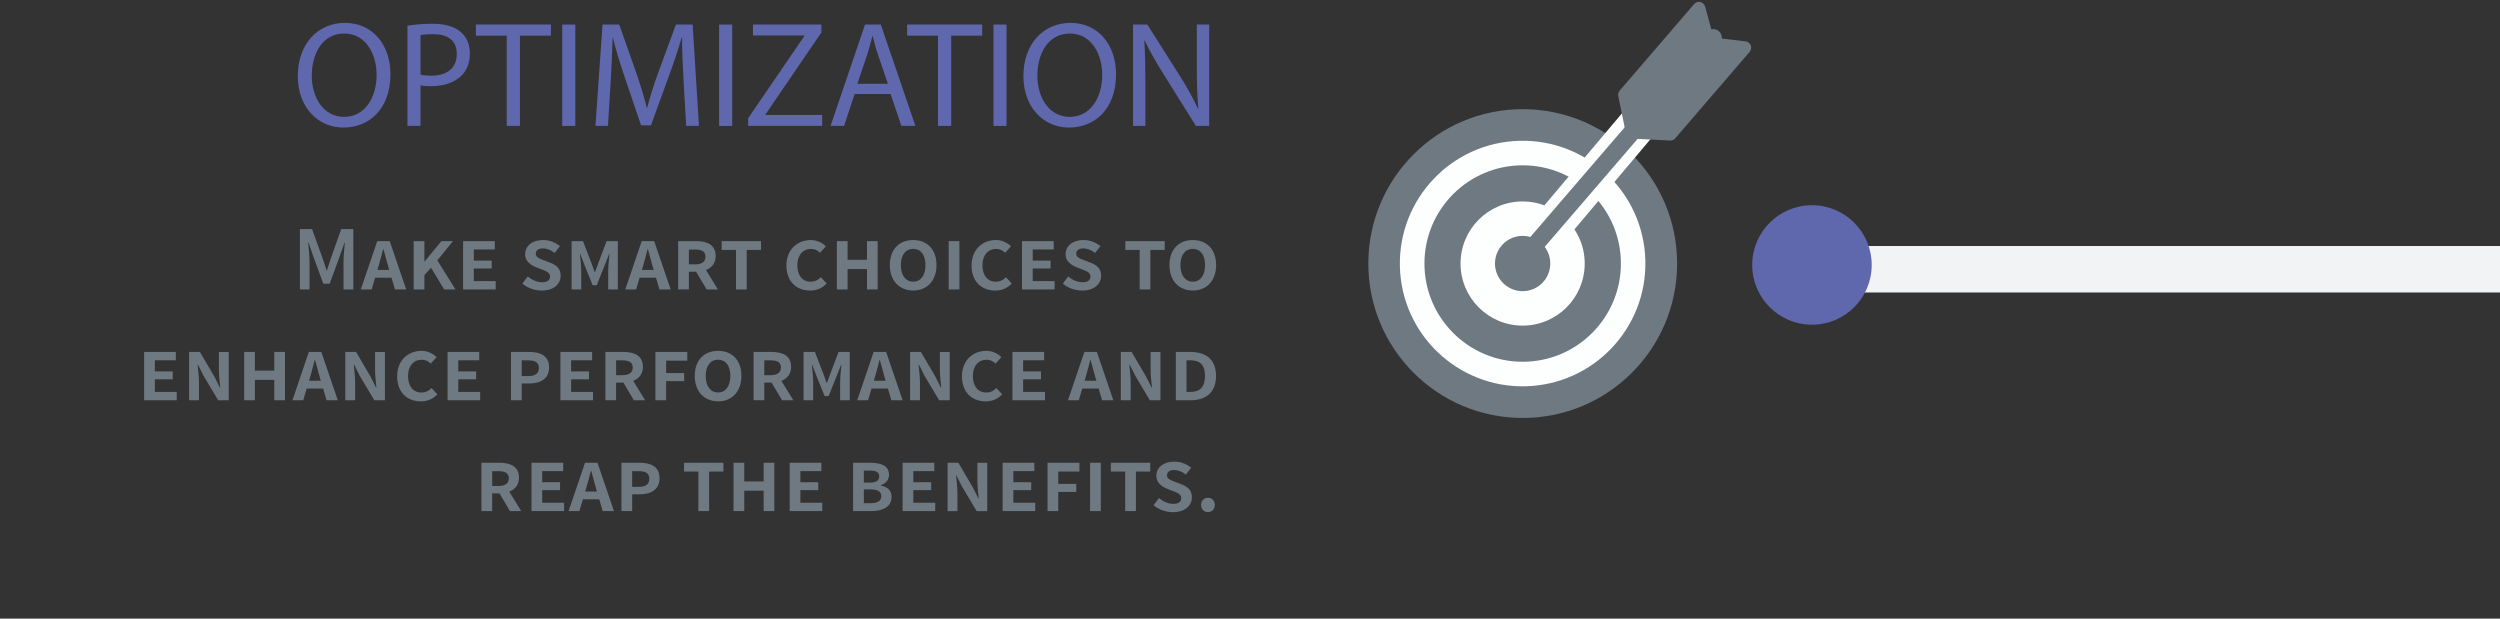 <?xml version="1.0" encoding="UTF-8"?>
<svg xmlns="http://www.w3.org/2000/svg" viewBox="0 0 664.82 164.5">
  <rect x="0" y="0" width="664.82" height="164.5" fill="#333333" stroke="none"/>
  <defs>
    <style>
      .cls-1 {
        fill: #fdfefe;
      }

      .cls-1, .cls-2, .cls-3, .cls-4 {
        stroke-width: 0px;
      }

      .cls-5 {
        isolation: isolate;
      }

      .cls-2 {
        fill: #f2f3f5;
      }

      .cls-3 {
        fill: #5f67ad;
      }

      .cls-4 {
        fill: #6e7981;
      }

      .cls-6 {
        mix-blend-mode: multiply;
      }
    </style>
  </defs>
  <g class="cls-5">
    <g id="Layer_2" data-name="Layer 2">
      <g id="PRODUCTOS">
        <g>
          <rect class="cls-2" x="471.26" y="65.42" width="193.56" height="12.36"/>
          <circle class="cls-3" cx="481.85" cy="70.46" r="15.89"/>
        </g>
        <g class="cls-6">
          <g>
            <circle class="cls-4" cx="404.91" cy="70.08" r="41.06" transform="translate(334.29 474.9) rotate(-89.92)"/>
            <circle class="cls-1" cx="404.91" cy="70.08" r="32.65" transform="translate(-1.54 9.56) rotate(-1.35)"/>
            <path class="cls-4" d="M431.04,70.08c0,14.43-11.7,26.12-26.12,26.12s-26.12-11.69-26.12-26.12,11.7-26.12,26.12-26.12,26.12,11.69,26.12,26.12Z"/>
            <path class="cls-1" d="M421.42,70.08c0,9.12-7.39,16.51-16.51,16.51s-16.51-7.39-16.51-16.51,7.39-16.51,16.51-16.51,16.51,7.39,16.51,16.51Z"/>
          </g>
          <g>
            <rect class="cls-1" x="392.88" y="47.25" width="52.88" height="10.23" transform="translate(109 339.19) rotate(-49.87)"/>
            <path class="cls-4" d="M465.57,12.06c-.1-.26-.27-.49-.48-.67-.25-.22-.57-.36-.91-.4l-8.49-.99-2.25-8.25c-.09-.33-.28-.63-.53-.84-.21-.18-.46-.31-.73-.37-.61-.14-1.26.07-1.67.55l-19.79,23c-.34.4-.48.94-.38,1.45l1.87,9.14c-.1.37-.08.77.07,1.13.13.29.33.54.58.72.21.22.49.38.8.46.38.1.78.06,1.13-.1l9.32.49c.53.03,1.04-.19,1.38-.59l19.79-23c.41-.48.52-1.14.3-1.73Z"/>
            <path class="cls-4" d="M403.95,72.35c-.53,0-1.07-.18-1.5-.56-.96-.83-1.07-2.28-.24-3.25l51.63-60.01c.83-.96,2.28-1.07,3.25-.24.96.83,1.07,2.28.24,3.25l-51.63,60.01c-.46.53-1.1.8-1.75.8Z"/>
          </g>
          <path class="cls-4" d="M412.26,70.08c0,4.06-3.29,7.35-7.35,7.35s-7.35-3.29-7.35-7.35,3.29-7.35,7.35-7.35,7.35,3.29,7.35,7.35Z"/>
        </g>
        <g>
          <path class="cls-4" d="M79.76,60.91h3.22l2.84,7.85c.35,1.02.68,2.1,1.03,3.15h.1c.35-1.05.66-2.13,1.01-3.15l2.78-7.85h3.22v16.06h-2.61v-7.35c0-1.48.23-3.62.36-5.11h-.1l-1.3,3.73-2.64,7.21h-1.69l-2.65-7.21-1.28-3.73h-.1c.14,1.49.36,3.62.36,5.11v7.35h-2.56v-16.06Z"/>
          <path class="cls-4" d="M100.32,64.12h3.32l4.38,12.85h-2.99l-1.93-6.58c-.39-1.33-.73-2.78-1.12-4.11h-.1c-.37,1.35-.71,2.79-1.1,4.11l-1.95,6.58h-2.88l4.37-12.85ZM98.7,71.79h6.55v2.07h-6.55v-2.07Z"/>
          <path class="cls-4" d="M110.01,64.12h2.85v5.39h.08l4.44-5.39h3.08l-4.16,5.12,4.83,7.73h-3.03l-3.46-5.77-1.78,1.94v3.83h-2.85v-12.85Z"/>
          <path class="cls-4" d="M123.15,64.12h8.43v2.22h-5.58v2.96h4.75v2.1h-4.75v3.35h5.82v2.22h-8.67v-12.85Z"/>
          <path class="cls-4" d="M138.92,75.43l1.41-1.92c1.14.95,2.47,1.55,3.88,1.55s2.05-.62,2.05-1.51c0-.96-.79-1.35-1.83-1.76l-1.49-.57c-1.75-.66-3.29-1.66-3.29-3.59,0-2.29,1.95-3.8,4.77-3.8,1.98,0,3.46.79,4.49,1.62l-1.42,1.82c-.9-.7-1.96-1.21-3.13-1.21s-1.88.51-1.88,1.42c0,.8.71,1.19,1.84,1.62l1.46.55c1.88.69,3.32,1.46,3.32,3.68s-1.88,3.94-5.01,3.94c-2.05,0-3.91-.76-5.17-1.84Z"/>
          <path class="cls-4" d="M152.03,64.12h3l2.26,5.87.85,2.36h.1l.86-2.36,2.21-5.87h2.99v12.85h-2.56v-4.94c0-1.24.21-3.2.34-4.46h-.1l-1.17,2.96-2.13,5.32h-1.08l-2.14-5.32-1.15-2.96h-.1c.14,1.24.36,3.22.36,4.46v4.94h-2.56v-12.85Z"/>
          <path class="cls-4" d="M170.65,64.12h3.32l4.38,12.85h-2.99l-1.93-6.58c-.39-1.33-.73-2.78-1.12-4.11h-.1c-.37,1.35-.71,2.79-1.1,4.11l-1.95,6.58h-2.88l4.37-12.85ZM169.03,71.79h6.55v2.07h-6.55v-2.07Z"/>
          <path class="cls-4" d="M180.34,64.12h4.78c2.89,0,5.2.95,5.2,3.98,0,2.74-2.27,4.17-5.15,4.17h-1.98v4.69h-2.85v-12.85ZM184.9,70.3c1.81,0,2.71-.75,2.71-2.04,0-1.38-.99-1.9-2.74-1.9h-1.68v3.94h1.71ZM184.68,71.54l2.42-.76,3.81,6.19h-3l-3.22-5.43Z"/>
          <path class="cls-4" d="M195.72,66.46h-3.81v-2.34h10.47v2.34h-3.81v10.51h-2.85v-10.51Z"/>
          <path class="cls-4" d="M209.13,70.61c0-4.27,2.93-6.78,6.49-6.78,1.67,0,3.09.77,4,1.67l-1.55,1.72c-.71-.65-1.42-1.03-2.42-1.03-2.1,0-3.62,1.63-3.62,4.34s1.37,4.38,3.52,4.38c1.17,0,2.03-.46,2.73-1.19l1.55,1.67c-1.15,1.25-2.65,1.88-4.41,1.88-3.49,0-6.29-2.29-6.29-6.65Z"/>
          <path class="cls-4" d="M222.55,64.12h2.85v4.97h5.15v-4.97h2.85v12.85h-2.85v-5.42h-5.15v5.42h-2.85v-12.85Z"/>
          <path class="cls-4" d="M236.63,70.49c0-4.22,2.54-6.66,6.22-6.66s6.19,2.46,6.19,6.66-2.55,6.77-6.19,6.77-6.22-2.55-6.22-6.77ZM246.11,70.49c0-2.72-1.27-4.31-3.26-4.31s-3.29,1.59-3.29,4.31,1.26,4.41,3.29,4.41,3.26-1.7,3.26-4.41Z"/>
          <path class="cls-4" d="M252.28,64.12h2.85v12.85h-2.85v-12.85Z"/>
          <path class="cls-4" d="M258.36,70.61c0-4.27,2.93-6.78,6.49-6.78,1.67,0,3.09.77,4,1.67l-1.55,1.72c-.71-.65-1.42-1.03-2.42-1.03-2.1,0-3.62,1.63-3.62,4.34s1.37,4.38,3.52,4.38c1.17,0,2.03-.46,2.73-1.19l1.55,1.67c-1.15,1.25-2.65,1.88-4.41,1.88-3.49,0-6.29-2.29-6.29-6.65Z"/>
          <path class="cls-4" d="M271.78,64.12h8.43v2.22h-5.58v2.96h4.75v2.1h-4.75v3.35h5.82v2.22h-8.67v-12.85Z"/>
          <path class="cls-4" d="M282.64,75.43l1.41-1.92c1.14.95,2.47,1.55,3.88,1.55s2.05-.62,2.05-1.51c0-.96-.79-1.35-1.83-1.76l-1.49-.57c-1.75-.66-3.29-1.66-3.29-3.59,0-2.29,1.95-3.8,4.77-3.8,1.98,0,3.46.79,4.49,1.62l-1.42,1.82c-.9-.7-1.96-1.21-3.13-1.21s-1.88.51-1.88,1.42c0,.8.71,1.19,1.84,1.62l1.46.55c1.88.69,3.32,1.46,3.32,3.68s-1.88,3.94-5.01,3.94c-2.05,0-3.91-.76-5.17-1.84Z"/>
          <path class="cls-4" d="M303.07,66.46h-3.81v-2.34h10.47v2.34h-3.81v10.51h-2.85v-10.51Z"/>
          <path class="cls-4" d="M310.99,70.49c0-4.22,2.54-6.66,6.22-6.66s6.19,2.46,6.19,6.66-2.55,6.77-6.19,6.77-6.22-2.55-6.22-6.77ZM320.46,70.49c0-2.72-1.27-4.31-3.26-4.31s-3.29,1.59-3.29,4.31,1.26,4.41,3.29,4.41,3.26-1.7,3.26-4.41Z"/>
          <path class="cls-4" d="M38.33,93.59h8.43v2.22h-5.58v2.96h4.75v2.1h-4.75v3.35h5.82v2.22h-8.67v-12.85Z"/>
          <path class="cls-4" d="M50.29,93.59h2.87l3.86,6.58,1.45,2.9h.1c-.14-1.34-.36-3.24-.36-4.73v-4.74h2.62v12.85h-2.81l-3.92-6.57-1.45-2.91h-.1c.14,1.41.36,3.22.36,4.71v4.77h-2.62v-12.85Z"/>
          <path class="cls-4" d="M64.93,93.59h2.85v4.97h5.15v-4.97h2.85v12.85h-2.85v-5.42h-5.15v5.42h-2.85v-12.85Z"/>
          <path class="cls-4" d="M82.13,93.59h3.32l4.38,12.85h-2.99l-1.93-6.58c-.39-1.33-.73-2.78-1.12-4.11h-.1c-.37,1.35-.71,2.79-1.1,4.11l-1.95,6.58h-2.88l4.37-12.85ZM80.5,101.25h6.55v2.07h-6.55v-2.07Z"/>
          <path class="cls-4" d="M91.82,93.59h2.87l3.86,6.58,1.45,2.9h.1c-.14-1.34-.36-3.24-.36-4.73v-4.74h2.62v12.85h-2.81l-3.92-6.57-1.45-2.91h-.1c.14,1.41.36,3.22.36,4.71v4.77h-2.62v-12.85Z"/>
          <path class="cls-4" d="M105.61,100.08c0-4.27,2.93-6.78,6.49-6.78,1.67,0,3.09.77,4,1.67l-1.55,1.72c-.71-.65-1.42-1.03-2.42-1.03-2.1,0-3.62,1.63-3.62,4.34s1.37,4.38,3.52,4.38c1.17,0,2.03-.46,2.73-1.19l1.55,1.67c-1.15,1.25-2.65,1.88-4.41,1.88-3.49,0-6.29-2.29-6.29-6.65Z"/>
          <path class="cls-4" d="M119.02,93.59h8.43v2.22h-5.58v2.96h4.75v2.1h-4.75v3.35h5.82v2.22h-8.67v-12.85Z"/>
          <path class="cls-4" d="M135.89,93.59h4.82c3,0,5.31,1.01,5.31,4.11s-2.37,4.28-5.31,4.28h-1.97v4.46h-2.85v-12.85ZM140.58,100c1.84,0,2.72-.76,2.72-2.16s-.89-2.01-2.76-2.01h-1.8v4.17h1.84Z"/>
          <path class="cls-4" d="M149.03,93.59h8.43v2.22h-5.58v2.96h4.75v2.1h-4.75v3.35h5.82v2.22h-8.67v-12.85Z"/>
          <path class="cls-4" d="M160.99,93.59h4.78c2.89,0,5.2.95,5.2,3.98,0,2.74-2.27,4.17-5.15,4.17h-1.98v4.69h-2.85v-12.85ZM165.55,99.77c1.81,0,2.71-.75,2.71-2.04,0-1.38-.99-1.9-2.74-1.9h-1.68v3.94h1.71ZM165.33,101.01l2.42-.76,3.81,6.19h-3l-3.22-5.43Z"/>
          <path class="cls-4" d="M174.3,93.59h8.47v2.33h-5.63v3.28h4.8v2.15h-4.8v5.09h-2.85v-12.85Z"/>
          <path class="cls-4" d="M184.75,99.96c0-4.22,2.54-6.66,6.22-6.66s6.19,2.46,6.19,6.66-2.55,6.77-6.19,6.77-6.22-2.55-6.22-6.77ZM194.22,99.96c0-2.72-1.27-4.31-3.26-4.31s-3.29,1.59-3.29,4.31,1.26,4.41,3.29,4.41,3.26-1.7,3.26-4.41Z"/>
          <path class="cls-4" d="M200.4,93.59h4.78c2.89,0,5.2.95,5.2,3.98,0,2.74-2.27,4.17-5.15,4.17h-1.98v4.69h-2.85v-12.85ZM204.96,99.77c1.81,0,2.71-.75,2.71-2.04,0-1.38-.99-1.9-2.74-1.9h-1.68v3.94h1.71ZM204.74,101.01l2.42-.76,3.81,6.19h-3l-3.22-5.43Z"/>
          <path class="cls-4" d="M213.71,93.59h3l2.26,5.87.85,2.36h.1l.86-2.36,2.21-5.87h2.99v12.85h-2.56v-4.94c0-1.24.21-3.2.34-4.46h-.1l-1.17,2.96-2.13,5.32h-1.08l-2.14-5.32-1.15-2.96h-.1c.14,1.24.36,3.22.36,4.46v4.94h-2.56v-12.85Z"/>
          <path class="cls-4" d="M232.33,93.59h3.32l4.38,12.85h-2.99l-1.93-6.58c-.39-1.33-.73-2.78-1.12-4.11h-.1c-.37,1.35-.71,2.79-1.1,4.11l-1.95,6.58h-2.88l4.37-12.85ZM230.71,101.25h6.55v2.07h-6.55v-2.07Z"/>
          <path class="cls-4" d="M242.02,93.59h2.87l3.86,6.58,1.45,2.9h.1c-.14-1.34-.36-3.24-.36-4.73v-4.74h2.62v12.85h-2.81l-3.92-6.57-1.45-2.91h-.1c.14,1.41.36,3.22.36,4.71v4.77h-2.62v-12.85Z"/>
          <path class="cls-4" d="M255.81,100.08c0-4.27,2.93-6.78,6.49-6.78,1.67,0,3.09.77,4,1.67l-1.55,1.72c-.71-.65-1.42-1.03-2.42-1.03-2.1,0-3.62,1.63-3.62,4.34s1.37,4.38,3.52,4.38c1.17,0,2.03-.46,2.73-1.19l1.55,1.67c-1.15,1.25-2.65,1.88-4.41,1.88-3.49,0-6.29-2.29-6.29-6.65Z"/>
          <path class="cls-4" d="M269.23,93.59h8.43v2.22h-5.58v2.96h4.75v2.1h-4.75v3.35h5.82v2.22h-8.67v-12.85Z"/>
          <path class="cls-4" d="M288.37,93.59h3.32l4.38,12.85h-2.99l-1.93-6.58c-.39-1.33-.73-2.78-1.12-4.11h-.1c-.37,1.35-.71,2.79-1.1,4.11l-1.95,6.58h-2.88l4.37-12.85ZM286.74,101.25h6.55v2.07h-6.55v-2.07Z"/>
          <path class="cls-4" d="M298.06,93.59h2.87l3.86,6.58,1.45,2.9h.1c-.14-1.34-.36-3.24-.36-4.73v-4.74h2.62v12.85h-2.81l-3.92-6.57-1.45-2.91h-.1c.14,1.41.36,3.22.36,4.71v4.77h-2.62v-12.85Z"/>
          <path class="cls-4" d="M312.69,93.59h3.8c4.16,0,6.89,1.93,6.89,6.37s-2.73,6.48-6.73,6.48h-3.96v-12.85ZM316.61,104.22c2.53,0,3.84-1.37,3.84-4.26s-1.31-4.14-3.84-4.14h-1.08v8.41h1.08Z"/>
          <path class="cls-4" d="M128.03,123.06h4.78c2.89,0,5.2.95,5.2,3.98,0,2.74-2.27,4.17-5.15,4.17h-1.98v4.69h-2.85v-12.85ZM132.6,129.24c1.81,0,2.71-.75,2.71-2.04,0-1.38-.99-1.9-2.74-1.9h-1.68v3.94h1.71ZM132.38,130.48l2.42-.76,3.81,6.19h-3l-3.22-5.43Z"/>
          <path class="cls-4" d="M141.34,123.06h8.43v2.22h-5.58v2.96h4.75v2.1h-4.75v3.35h5.82v2.22h-8.67v-12.85Z"/>
          <path class="cls-4" d="M155.57,123.06h3.32l4.38,12.85h-2.99l-1.93-6.58c-.39-1.33-.73-2.78-1.12-4.11h-.1c-.37,1.35-.71,2.79-1.1,4.11l-1.95,6.58h-2.88l4.37-12.85ZM153.95,130.72h6.55v2.07h-6.55v-2.07Z"/>
          <path class="cls-4" d="M165.26,123.06h4.82c3,0,5.31,1.01,5.31,4.11s-2.37,4.28-5.31,4.28h-1.97v4.46h-2.85v-12.85ZM169.95,129.47c1.84,0,2.72-.76,2.72-2.16s-.89-2.01-2.76-2.01h-1.8v4.17h1.84Z"/>
          <path class="cls-4" d="M185.72,125.4h-3.81v-2.34h10.47v2.34h-3.81v10.51h-2.85v-10.51Z"/>
          <path class="cls-4" d="M195.07,123.06h2.85v4.97h5.15v-4.97h2.85v12.85h-2.85v-5.42h-5.15v5.42h-2.85v-12.85Z"/>
          <path class="cls-4" d="M210,123.06h8.43v2.22h-5.58v2.96h4.75v2.1h-4.75v3.35h5.82v2.22h-8.67v-12.85Z"/>
          <path class="cls-4" d="M226.87,123.06h4.54c2.84,0,5,.75,5,3.2,0,1.15-.7,2.36-2.23,2.75v.1c1.85.35,2.91,1.32,2.91,3.05,0,2.61-2.3,3.75-5.31,3.75h-4.92v-12.85ZM231.33,128.34c1.77,0,2.48-.64,2.48-1.69s-.81-1.51-2.45-1.51h-1.64v3.2h1.61ZM231.54,133.82c1.78,0,2.82-.59,2.82-1.9,0-1.19-.95-1.77-2.82-1.77h-1.82v3.66h1.82Z"/>
          <path class="cls-4" d="M240.03,123.06h8.43v2.22h-5.58v2.96h4.75v2.1h-4.75v3.35h5.82v2.22h-8.67v-12.85Z"/>
          <path class="cls-4" d="M251.99,123.06h2.87l3.86,6.58,1.45,2.9h.1c-.14-1.34-.36-3.24-.36-4.73v-4.74h2.62v12.85h-2.81l-3.92-6.57-1.45-2.91h-.1c.14,1.41.36,3.22.36,4.71v4.77h-2.62v-12.85Z"/>
          <path class="cls-4" d="M266.63,123.06h8.43v2.22h-5.58v2.96h4.75v2.1h-4.75v3.35h5.82v2.22h-8.67v-12.85Z"/>
          <path class="cls-4" d="M278.58,123.06h8.47v2.33h-5.63v3.28h4.8v2.15h-4.8v5.09h-2.85v-12.85Z"/>
          <path class="cls-4" d="M289.88,123.06h2.85v12.85h-2.85v-12.85Z"/>
          <path class="cls-4" d="M299.22,125.4h-3.81v-2.34h10.47v2.34h-3.81v10.51h-2.85v-10.51Z"/>
          <path class="cls-4" d="M306.78,134.36l1.41-1.92c1.14.95,2.47,1.55,3.88,1.55s2.05-.62,2.05-1.51c0-.96-.79-1.35-1.83-1.76l-1.49-.57c-1.75-.66-3.29-1.66-3.29-3.59,0-2.29,1.95-3.8,4.77-3.8,1.98,0,3.46.79,4.49,1.62l-1.42,1.82c-.9-.7-1.96-1.21-3.13-1.21s-1.88.51-1.88,1.42c0,.8.71,1.19,1.84,1.62l1.46.55c1.88.69,3.32,1.46,3.32,3.68s-1.88,3.94-5.01,3.94c-2.05,0-3.91-.76-5.17-1.84Z"/>
          <path class="cls-4" d="M319.4,134.29c0-1.11.79-1.92,1.83-1.92s1.83.81,1.83,1.92-.8,1.91-1.83,1.91-1.83-.82-1.83-1.91Z"/>
        </g>
        <g>
          <path class="cls-3" d="M103.83,19.72c0,9.28-5.64,14.2-12.52,14.2s-12.12-5.52-12.12-13.68c0-8.56,5.32-14.16,12.52-14.16s12.12,5.64,12.12,13.64ZM82.91,20.16c0,5.76,3.12,10.92,8.6,10.92s8.64-5.08,8.64-11.2c0-5.36-2.8-10.96-8.6-10.96s-8.64,5.32-8.64,11.24Z"/>
          <path class="cls-3" d="M108.35,6.84c1.68-.28,3.88-.52,6.68-.52,3.44,0,5.96.8,7.56,2.24,1.48,1.28,2.36,3.24,2.36,5.64s-.72,4.36-2.08,5.76c-1.84,1.96-4.84,2.96-8.24,2.96-1.04,0-2-.04-2.8-.24v10.8h-3.48V6.84ZM111.83,19.84c.76.2,1.72.28,2.88.28,4.2,0,6.76-2.04,6.76-5.76s-2.52-5.28-6.36-5.28c-1.52,0-2.68.12-3.28.28v10.48Z"/>
          <path class="cls-3" d="M134.75,9.48h-8.2v-2.96h19.96v2.96h-8.24v24h-3.52V9.48Z"/>
          <path class="cls-3" d="M152.99,6.53v26.96h-3.48V6.53h3.48Z"/>
          <path class="cls-3" d="M181.79,21.64c-.2-3.76-.44-8.28-.4-11.64h-.12c-.92,3.16-2.04,6.52-3.4,10.24l-4.76,13.08h-2.64l-4.36-12.84c-1.28-3.8-2.36-7.28-3.12-10.48h-.08c-.08,3.36-.28,7.88-.52,11.92l-.72,11.56h-3.32l1.88-26.96h4.44l4.6,13.04c1.12,3.32,2.04,6.28,2.72,9.08h.12c.68-2.72,1.64-5.68,2.84-9.08l4.8-13.04h4.44l1.68,26.96h-3.4l-.68-11.84Z"/>
          <path class="cls-3" d="M194.71,6.53v26.96h-3.48V6.53h3.48Z"/>
          <path class="cls-3" d="M198.95,31.44l14.96-21.88v-.12h-13.68v-2.92h18.2v2.12l-14.88,21.8v.12h15.08v2.92h-19.68v-2.04Z"/>
          <path class="cls-3" d="M227.27,25l-2.8,8.48h-3.6l9.16-26.96h4.2l9.2,26.96h-3.72l-2.88-8.48h-9.56ZM236.11,22.28l-2.64-7.76c-.6-1.76-1-3.36-1.4-4.92h-.08c-.4,1.6-.84,3.24-1.36,4.88l-2.64,7.8h8.12Z"/>
          <path class="cls-3" d="M249.43,9.48h-8.2v-2.96h19.96v2.96h-8.24v24h-3.52V9.48Z"/>
          <path class="cls-3" d="M267.67,6.53v26.96h-3.48V6.53h3.48Z"/>
          <path class="cls-3" d="M296.79,19.72c0,9.28-5.64,14.2-12.52,14.2s-12.12-5.52-12.12-13.68c0-8.56,5.32-14.16,12.52-14.16s12.12,5.64,12.12,13.64ZM275.87,20.16c0,5.76,3.12,10.92,8.6,10.92s8.64-5.08,8.64-11.2c0-5.36-2.8-10.96-8.6-10.96s-8.64,5.32-8.64,11.24Z"/>
          <path class="cls-3" d="M301.31,33.48V6.53h3.8l8.64,13.64c2,3.16,3.56,6,4.84,8.76l.08-.04c-.32-3.6-.4-6.88-.4-11.08V6.53h3.28v26.96h-3.52l-8.56-13.68c-1.88-3-3.68-6.08-5.04-9l-.12.04c.2,3.4.28,6.64.28,11.12v11.52h-3.28Z"/>
        </g>
      </g>
    </g>
  </g>
</svg>